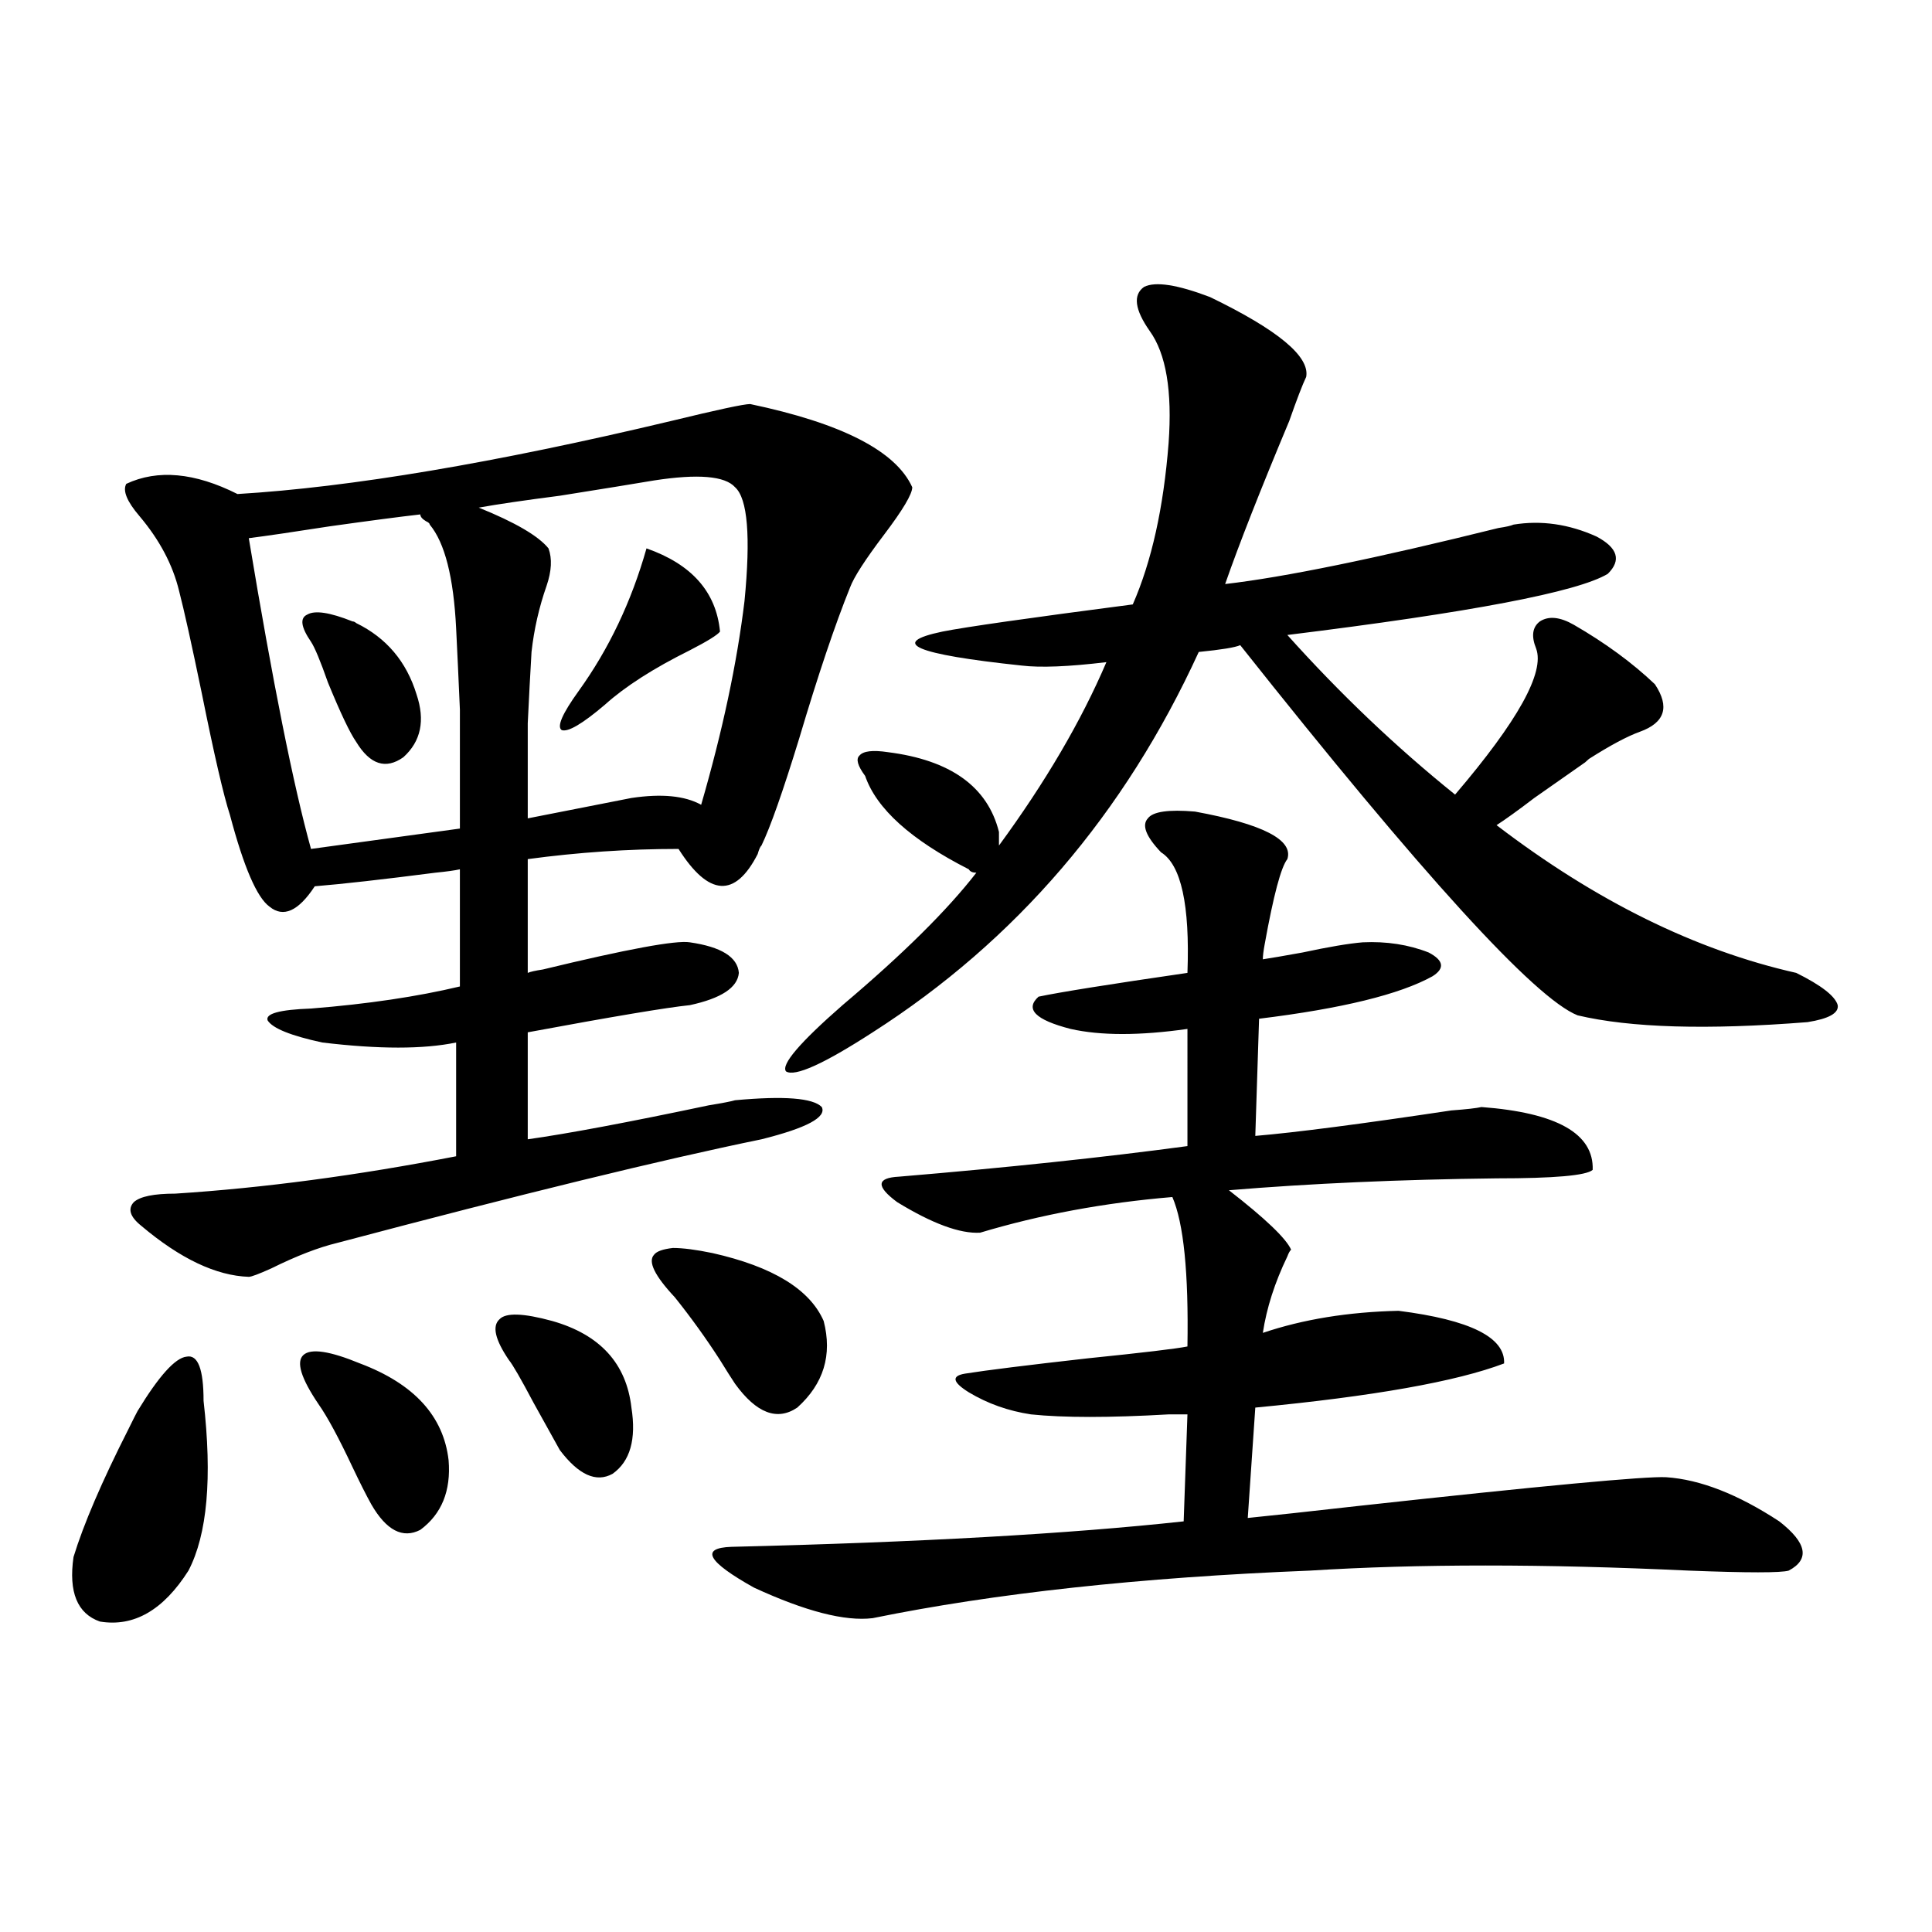 <?xml version="1.0" encoding="utf-8"?>
<!-- Generator: Adobe Illustrator 16.0.0, SVG Export Plug-In . SVG Version: 6.00 Build 0)  -->
<!DOCTYPE svg PUBLIC "-//W3C//DTD SVG 1.1//EN" "http://www.w3.org/Graphics/SVG/1.1/DTD/svg11.dtd">
<svg version="1.1" id="图层_1" xmlns="http://www.w3.org/2000/svg" xmlns:xlink="http://www.w3.org/1999/xlink" x="0px" y="0px"
	 width="1000px" height="1000px" viewBox="0 0 1000 1000" enable-background="new 0 0 1000 1000" xml:space="preserve">
<path d="M71.218,730.324C82.27,712.17,90.73,702.79,96.583,702.199c5.854-1.167,8.78,6.455,8.78,22.852
	c4.542,39.854,1.951,69.146-7.805,87.891c-13.018,20.504-28.292,29.293-45.853,26.367C40,835.203,35.442,824.079,38.048,805.91
	c5.198-16.987,14.634-38.96,28.292-65.918C68.932,734.719,70.563,731.506,71.218,730.324z M388.284,209.133
	c47.468,9.971,75.44,24.321,83.9,43.066c0,3.516-4.878,11.729-14.634,24.609c-9.756,12.896-15.609,21.973-17.561,27.246
	c-7.805,19.336-16.585,45.415-26.341,78.223c-8.46,27.549-14.969,46.006-19.512,55.371c-0.656,0.591-1.311,2.061-1.951,4.395
	c-11.707,22.852-25.365,21.973-40.975-2.637c-26.021,0-52.042,1.758-78.047,5.273v58.887c1.296-0.576,3.902-1.167,7.805-1.758
	c43.566-10.547,68.931-15.229,76.096-14.063c16.25,2.349,24.71,7.622,25.365,15.82c-0.656,7.622-9.116,13.184-25.365,16.699
	c-11.707,1.182-39.679,5.864-83.9,14.063v55.371c20.807-2.925,52.026-8.789,93.656-17.578c7.149-1.167,11.707-2.046,13.658-2.637
	c25.365-2.334,40.319-1.167,44.877,3.516c2.591,5.273-7.805,10.85-31.219,16.699c-51.386,10.547-124.555,28.428-219.507,53.613
	c-9.756,2.349-21.143,6.743-34.146,13.184c-6.509,2.939-10.411,4.395-11.707,4.395c-16.92-0.576-35.457-9.365-55.608-26.367
	c-5.854-4.683-7.165-8.789-3.902-12.305c3.247-2.925,10.396-4.395,21.463-4.395c45.517-2.925,93.976-9.365,145.362-19.336v-58.887
	c-16.92,3.516-39.999,3.516-69.267,0c-16.265-3.516-25.701-7.319-28.292-11.426c-1.311-3.516,6.174-5.562,22.438-6.152
	c29.268-2.334,54.953-6.152,77.071-11.426v-60.645c-2.607,0.591-6.829,1.182-12.683,1.758c-27.316,3.516-48.139,5.864-62.438,7.031
	c-8.46,12.896-16.265,16.411-23.414,10.547c-6.509-4.683-13.338-20.503-20.487-47.461c-3.262-9.956-8.14-31.05-14.634-63.281
	c-5.213-25.186-9.116-42.764-11.707-52.734c-3.262-13.472-10.091-26.367-20.487-38.672c-6.509-7.607-8.78-13.184-6.829-16.699
	c16.25-7.607,35.441-5.85,57.56,5.273c58.535-3.516,133.32-16.108,224.385-37.793C371.363,212.072,385.021,209.133,388.284,209.133z
	 M160.972,439.406l77.071-10.547c0-27.534,0-48.037,0-61.523c-0.656-15.229-1.311-29.292-1.951-42.188
	c-1.311-26.367-5.854-44.233-13.658-53.613c0-0.576-0.656-1.167-1.951-1.758c-1.951-1.167-2.927-2.334-2.927-3.516
	c-10.411,1.182-26.021,3.228-46.828,6.152c-18.872,2.939-32.85,4.985-41.95,6.152C141.125,352.985,151.856,406.599,160.972,439.406z
	 M164.875,726.809c-9.116-13.472-11.707-21.973-7.805-25.488s13.658-2.046,29.268,4.395c27.957,10.547,43.246,27.246,45.853,50.098
	c1.296,15.82-3.582,27.837-14.634,36.035c-9.116,4.697-17.561,0.303-25.365-13.184c-2.607-4.683-5.854-11.123-9.756-19.336
	C175.271,744.099,169.417,733.264,164.875,726.809z M160.972,332.18c-5.213-7.607-5.854-12.305-1.951-14.063
	c3.902-2.334,11.707-1.167,23.414,3.516c0.64,0,1.296,0.303,1.951,0.879c15.609,7.622,26.005,19.927,31.219,36.914
	c4.542,13.486,2.271,24.321-6.829,32.52c-9.116,6.455-17.24,3.818-24.39-7.91c-3.262-4.683-8.14-14.941-14.634-30.762
	C165.85,342.15,162.923,335.119,160.972,332.18z M380.479,252.199c-5.213-5.85-19.192-7.031-41.95-3.516
	c-10.411,1.758-26.676,4.395-48.779,7.91c-18.216,2.349-32.194,4.395-41.95,6.152c18.856,7.622,30.883,14.653,36.097,21.094
	c1.951,5.273,1.616,11.729-0.976,19.336c-3.902,11.138-6.509,22.563-7.805,34.277c-0.656,11.138-1.311,23.442-1.951,36.914
	c0,11.138,0,27.549,0,49.219l53.657-10.547c15.609-2.334,27.636-1.167,36.097,3.516c11.052-38.081,18.536-73.237,22.438-105.469
	C388.604,277.688,386.973,258.063,380.479,252.199z M263.409,703.957c-7.165-10.547-8.78-17.578-4.878-21.094
	c3.247-3.516,12.347-3.213,27.316,0.879c24.71,7.031,38.368,21.973,40.975,44.824c2.591,16.411-0.656,27.837-9.756,34.277
	c-8.46,4.697-17.561,0.591-27.316-12.305c-3.262-5.85-7.805-14.063-13.658-24.609C269.582,713.625,265.36,706.306,263.409,703.957z
	 M334.626,283.84c23.414,8.213,36.097,22.563,38.048,43.066c-1.311,1.758-6.509,4.985-15.609,9.668
	c-18.872,9.38-33.505,18.76-43.901,28.125c-11.707,9.971-19.192,14.365-22.438,13.184c-2.607-1.758,0.32-8.486,8.78-20.215
	C315.115,335.998,326.822,311.389,334.626,283.84z M349.26,671.438c-10.411-11.123-13.994-18.457-10.731-21.973
	c1.296-1.758,4.542-2.925,9.756-3.516c5.198,0,12.027,0.879,20.487,2.637c31.219,7.031,50.395,18.76,57.56,35.156
	c4.542,17.578,0,32.52-13.658,44.824c-10.411,7.031-21.143,2.939-32.194-12.305c-1.951-2.925-4.558-7.031-7.805-12.305
	C365.51,692.834,357.705,681.984,349.26,671.438z M618.522,420.07c35.121,6.455,51.051,14.653,47.804,24.609
	c-3.262,4.106-7.164,18.76-11.707,43.945c-0.656,3.516-0.976,6.152-0.976,7.91c3.902-0.576,10.731-1.758,20.487-3.516
	c13.658-2.925,24.054-4.683,31.219-5.273c12.347-0.576,23.734,1.182,34.146,5.273c7.805,4.106,8.445,8.213,1.951,12.305
	c-16.92,9.38-46.828,16.699-89.754,21.973l-1.951,60.645c20.807-1.758,54.633-6.152,101.461-13.184
	c7.805-0.576,13.003-1.167,15.609-1.758c39.023,2.939,58.2,13.774,57.56,32.52c-3.262,2.939-19.847,4.395-49.755,4.395
	c-50.09,0.591-96.263,2.637-138.533,6.152c18.856,14.653,29.588,24.912,32.194,30.762c-0.656,0.591-1.311,1.758-1.951,3.516
	c-6.509,13.486-10.731,26.67-12.683,39.551c20.807-7.031,44.221-10.835,70.242-11.426c37.072,4.697,55.273,13.774,54.633,27.246
	c-24.725,9.38-67.651,17.002-128.777,22.852l-3.902,57.129c11.707-1.167,30.563-3.213,56.584-6.152
	c96.248-10.547,149.585-15.518,159.996-14.941c17.561,1.182,37.072,8.789,58.535,22.852c14.298,11.138,15.929,19.639,4.878,25.488
	c-3.902,1.182-21.143,1.182-51.706,0c-74.8-3.516-140.164-3.516-196.093,0c-87.803,3.516-163.258,11.729-226.336,24.609
	c-14.314,1.758-34.801-3.516-61.462-15.82c-24.07-13.472-27.972-20.503-11.707-21.094c96.903-2.334,174.95-6.729,234.141-13.184
	l1.951-55.371c-1.311,0-4.558,0-9.756,0c-30.578,1.758-54.313,1.758-71.218,0c-11.707-1.758-22.438-5.562-32.194-11.426
	c-8.46-5.273-9.116-8.486-1.951-9.668c11.052-1.758,32.194-4.395,63.413-7.91c28.612-2.925,45.853-4.971,51.706-6.152
	c0.64-38.081-1.951-63.857-7.805-77.344c-35.121,2.939-68.291,9.092-99.51,18.457c-10.411,0.591-24.725-4.683-42.926-15.82
	c-11.067-8.198-10.731-12.593,0.976-13.184c55.928-4.683,105.683-9.956,149.265-15.82V532.57c-24.725,3.516-44.877,3.516-60.486,0
	c-18.216-4.683-23.749-10.244-16.585-16.699c11.052-2.334,36.737-6.44,77.071-12.305c1.296-35.156-3.262-55.947-13.658-62.402
	c-7.805-8.198-10.091-14.063-6.829-17.578C596.724,420.07,604.864,418.903,618.522,420.07z M501.452,449.953
	c-29.923-15.229-47.804-31.338-53.657-48.34c-3.902-5.273-4.878-8.789-2.927-10.547c1.951-2.334,6.829-2.925,14.634-1.758
	c32.514,4.106,51.706,17.881,57.56,41.309v7.031c24.054-32.808,42.591-64.448,55.608-94.922
	c-19.512,2.349-34.146,2.939-43.901,1.758c-55.288-5.85-68.947-11.714-40.975-17.578c11.707-2.334,44.542-7.031,98.534-14.063
	c9.756-22.261,15.929-50.098,18.536-83.496c1.951-26.943-1.311-46.279-9.756-58.008c-7.805-11.123-8.78-18.745-2.927-22.852
	c5.854-2.925,17.225-1.167,34.146,5.273c35.121,17.002,51.706,30.762,49.755,41.309c-1.951,4.106-4.878,11.729-8.78,22.852
	c-14.969,35.747-26.021,63.872-33.17,84.375c30.563-3.516,77.712-13.184,141.46-29.004c3.902-0.576,6.494-1.167,7.805-1.758
	c14.299-2.334,28.612-0.288,42.926,6.152c11.052,5.864,13.003,12.305,5.854,19.336c-15.609,9.38-70.898,19.927-165.85,31.641
	c27.316,30.474,56.249,58.008,86.827,82.617c32.514-38.081,46.493-63.281,41.95-75.586c-2.607-6.44-1.951-11.123,1.951-14.063
	c4.543-2.925,10.396-2.334,17.561,1.758c16.25,9.38,30.243,19.639,41.95,30.762c7.805,11.729,5.198,19.927-7.805,24.609
	c-6.509,2.349-15.289,7.031-26.341,14.063c-0.656,0.591-1.311,1.182-1.951,1.758c-5.854,4.106-14.634,10.259-26.341,18.457
	c-8.46,6.455-14.969,11.138-19.512,14.063c51.371,39.263,103.077,64.751,155.118,76.465c13.002,6.455,20.152,12.017,21.463,16.699
	c0.64,4.106-4.558,7.031-15.609,8.789c-52.041,4.106-91.705,2.939-119.021-3.516c-22.118-8.789-80.333-72.646-174.63-191.602
	c-2.607,1.182-9.756,2.349-21.463,3.516c-38.383,83.799-94.632,149.414-168.776,196.875c-25.365,16.411-40.334,23.154-44.877,20.215
	c-2.607-3.516,7.149-14.941,29.268-34.277c31.219-26.367,54.297-49.219,69.267-68.555
	C503.403,451.711,502.092,451.135,501.452,449.953z"/>
</svg>
